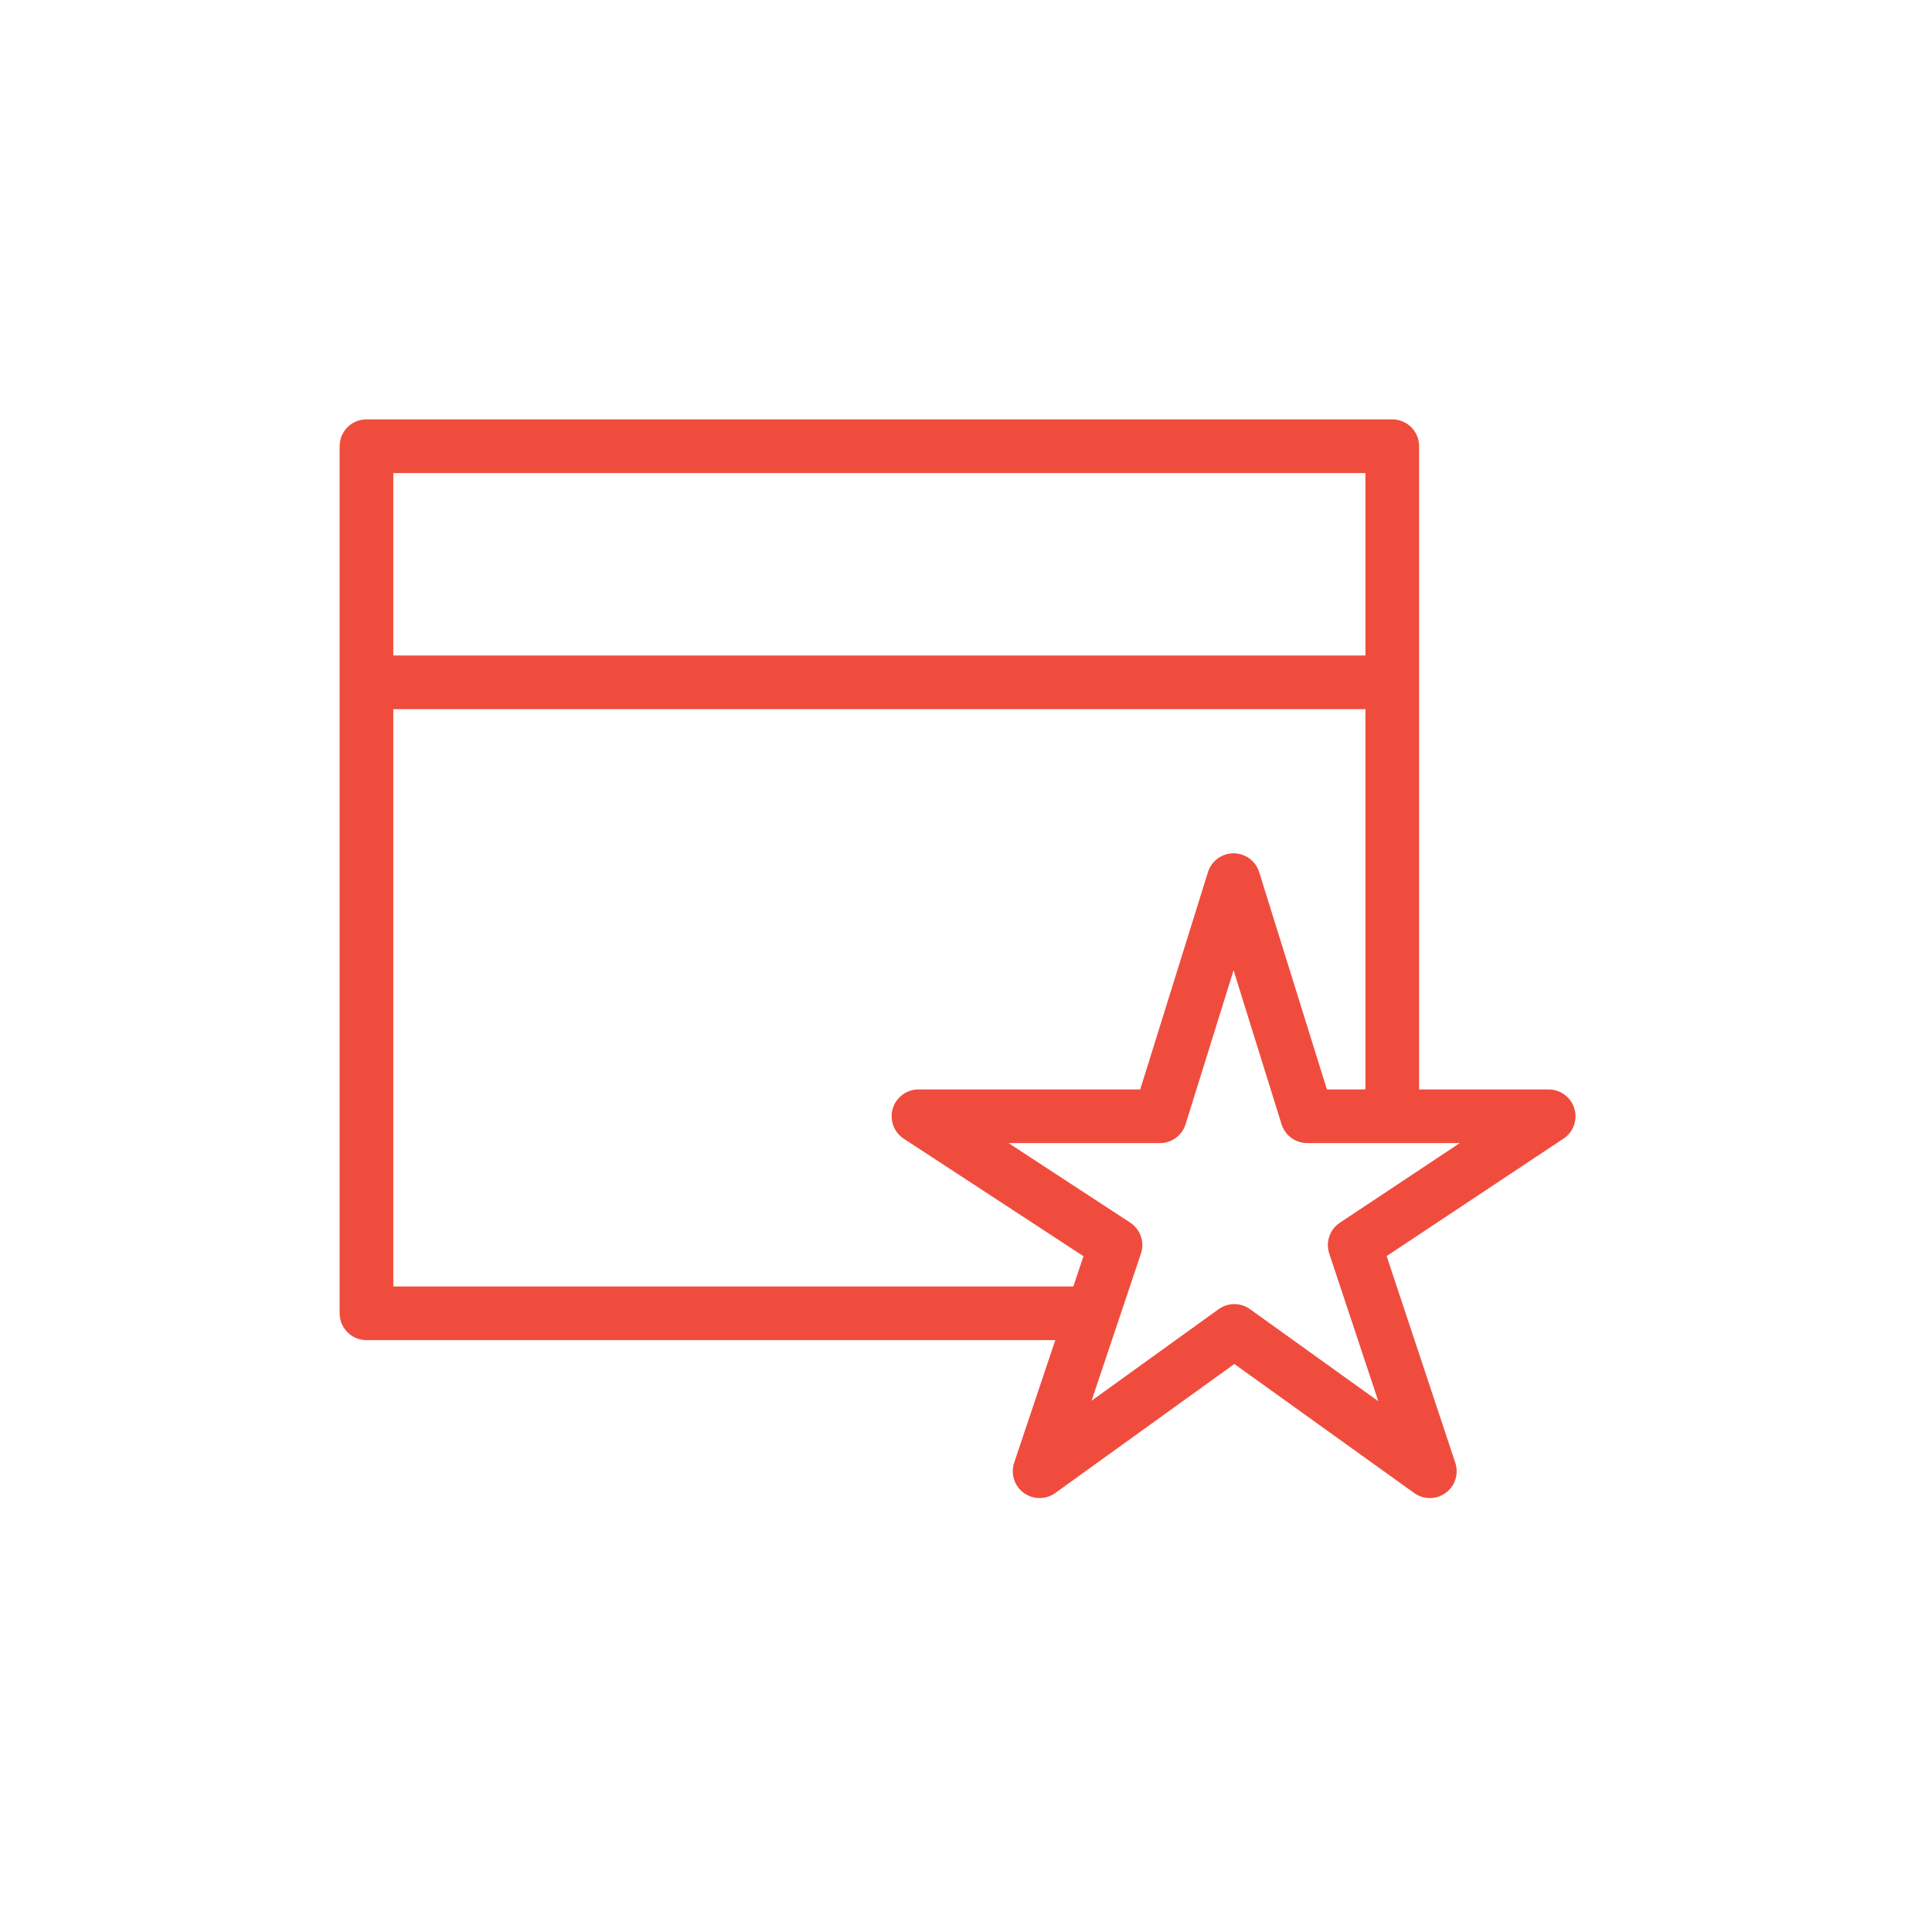 <?xml version="1.0" encoding="utf-8"?>
<!-- Generator: Adobe Illustrator 23.0.3, SVG Export Plug-In . SVG Version: 6.00 Build 0)  -->
<svg version="1.1" id="Laag_1" xmlns="http://www.w3.org/2000/svg" xmlns:xlink="http://www.w3.org/1999/xlink" x="0px" y="0px"
	 width="252px" height="252px" viewBox="0 0 252 252" style="enable-background:new 0 0 252 252;" xml:space="preserve">
<style type="text/css">
	.st0{fill:none;stroke:#F04C3E;stroke-width:7;stroke-linecap:round;stroke-linejoin:round;stroke-miterlimit:10;}
</style>
<title>Middel 4</title>
<g>
	<g id="Layer_1">
		<g>
			<g>
				<path class="st0" d="M161,173.6l-25.4,18.3l9.9-29.5l-25.7-16.8h31.5l9.6-30.8l9.6,30.8H202l-25.3,16.8l9.8,29.5L161,173.6z
					 M142.4,171.3H47.8V58.2h133.8v87.4 M47.8,89h133.8"/>
			</g>
		</g>
	</g>
</g>
</svg>
